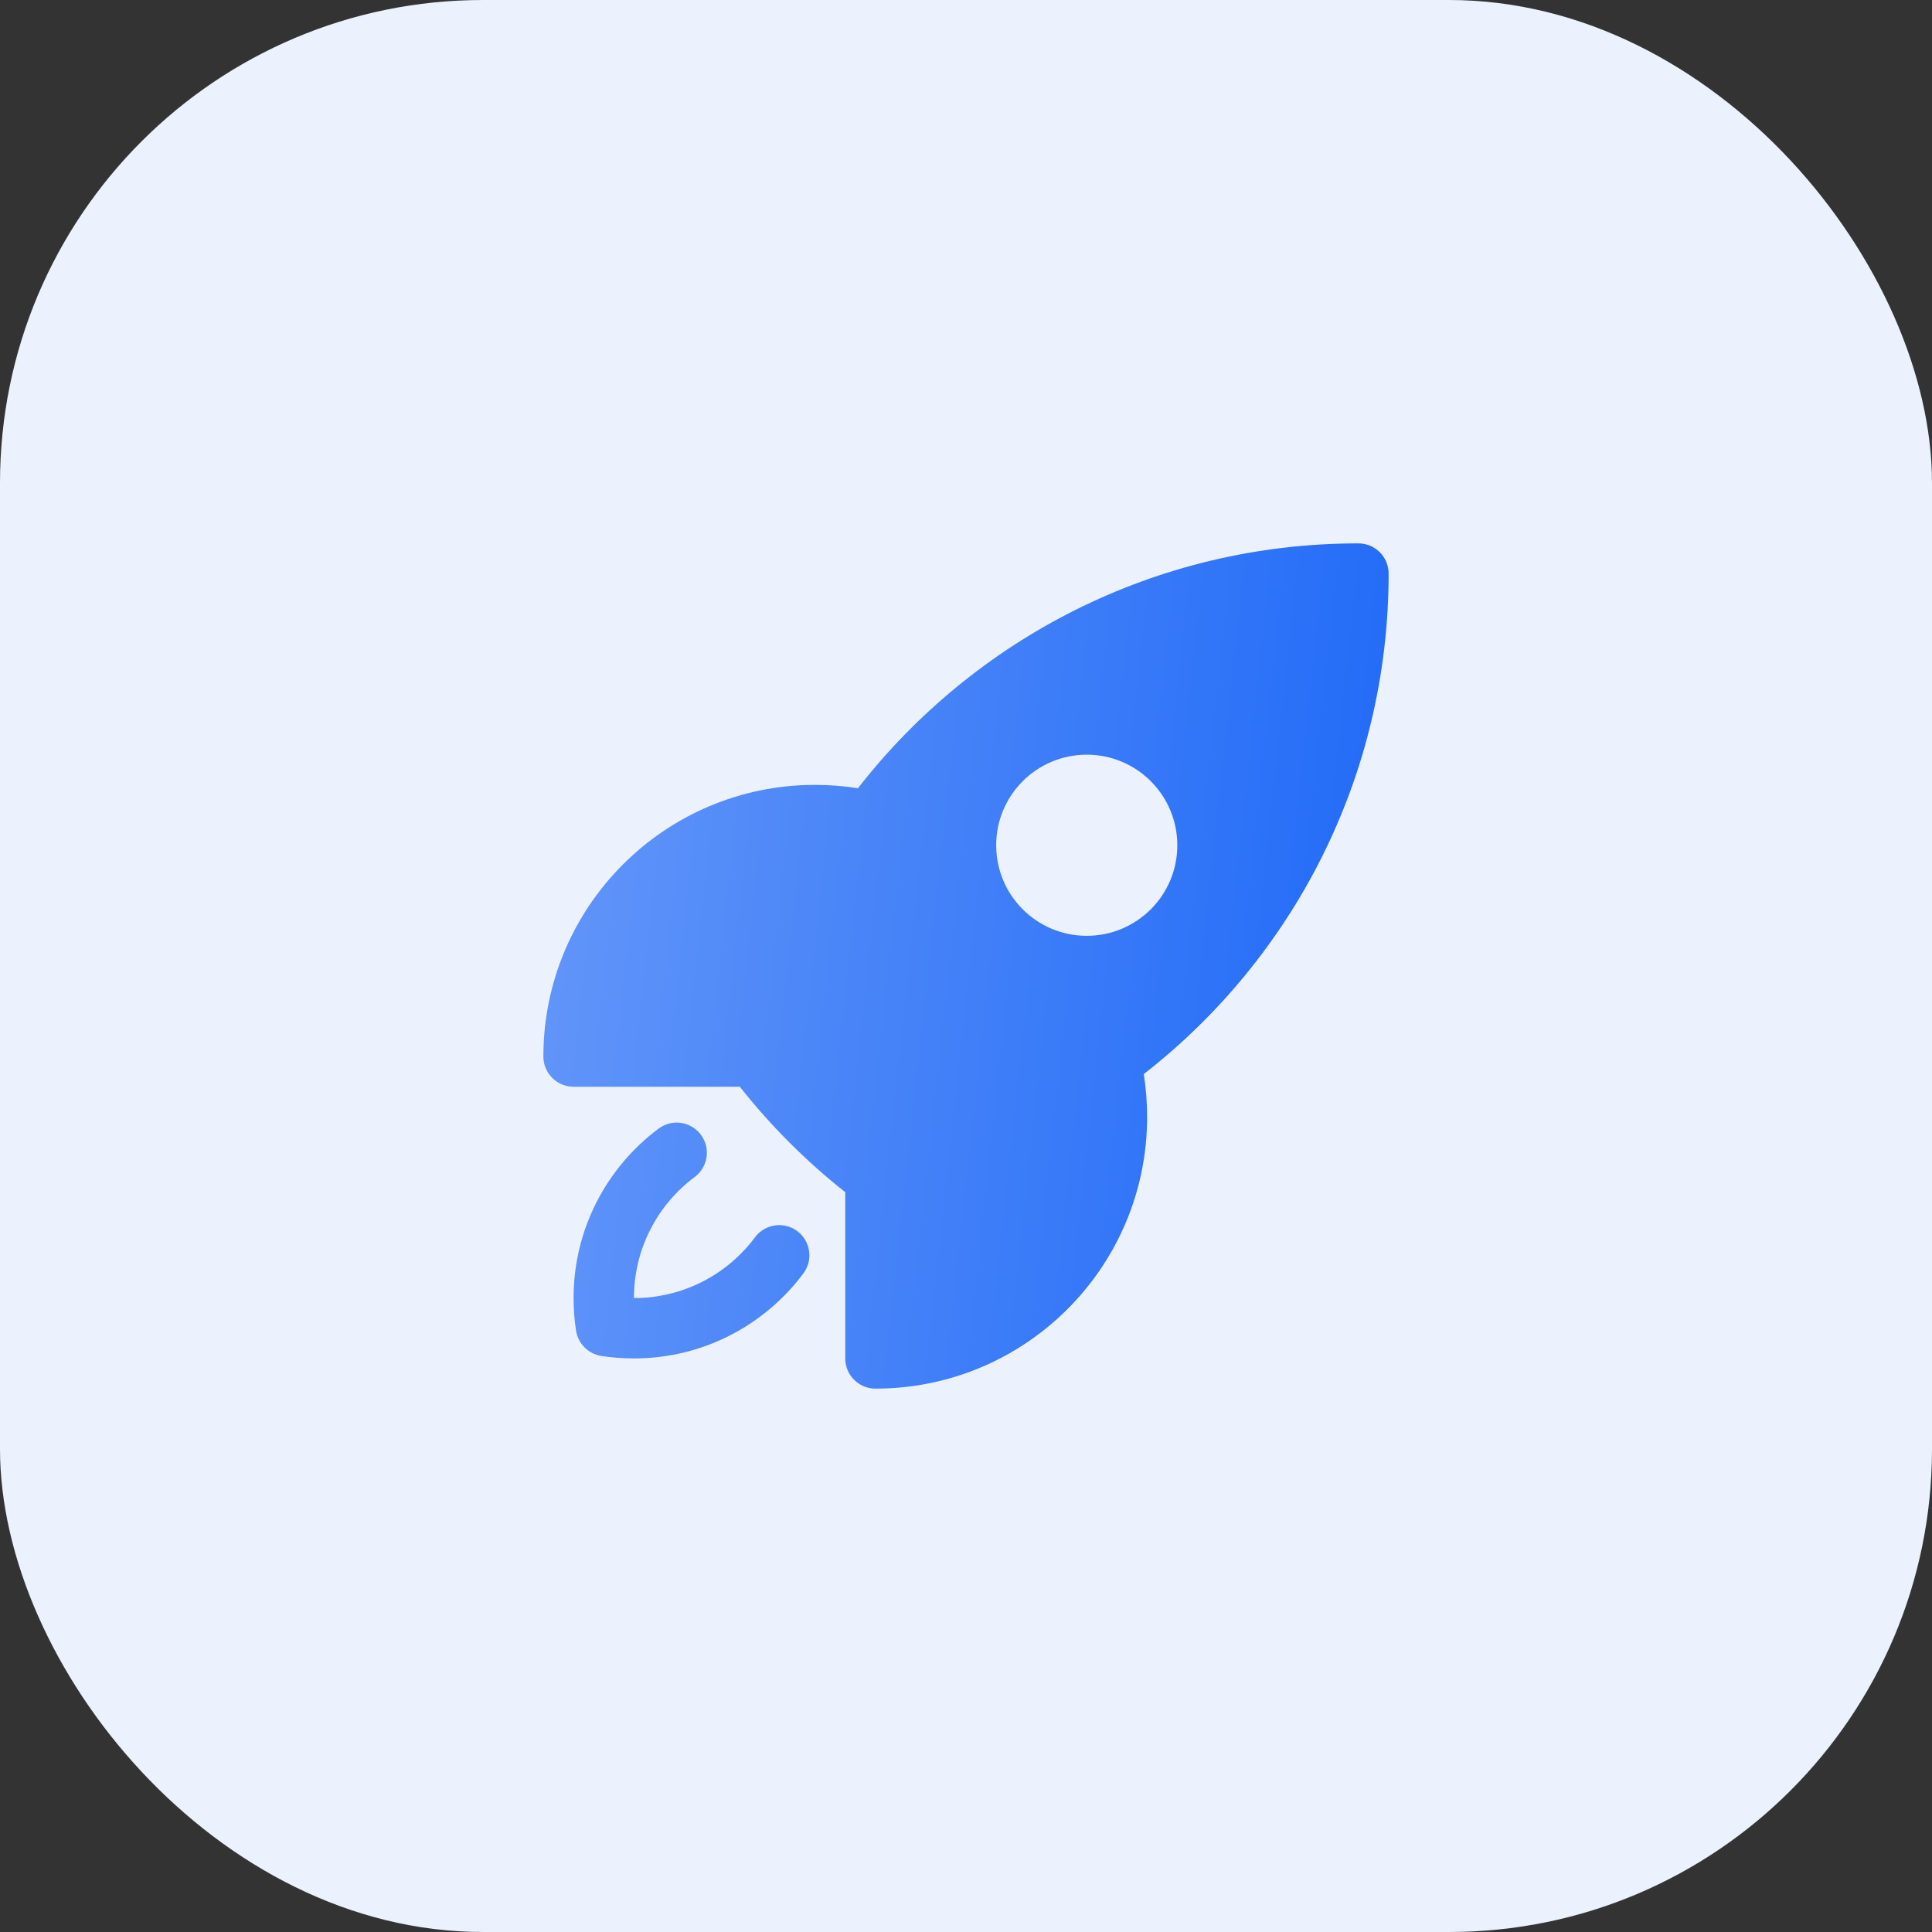<svg width="48" height="48" viewBox="0 0 48 48" fill="none" xmlns="http://www.w3.org/2000/svg">
<rect x="0" y="0" width="48" height="48" fill="#333333" stroke="none"/>
<rect width="48" height="48" rx="12" fill="#EBF2FE"/>
<path fill-rule="evenodd" clip-rule="evenodd" d="M21.315 19.584C24.196 15.883 28.695 13.5 33.75 13.5C33.949 13.5 34.14 13.579 34.28 13.72C34.421 13.86 34.5 14.051 34.5 14.25C34.5 19.306 32.117 23.805 28.416 26.686C28.471 27.033 28.5 27.388 28.5 27.75C28.5 31.478 25.478 34.5 21.75 34.5C21.336 34.5 21 34.164 21 33.75V29.619C20.991 29.612 20.982 29.605 20.973 29.598C20.021 28.843 19.158 27.98 18.403 27.028C18.396 27.019 18.389 27.01 18.382 27H14.25C13.836 27 13.5 26.664 13.5 26.25C13.5 22.522 16.522 19.5 20.25 19.5C20.612 19.5 20.968 19.529 21.315 19.584ZM27 18.75C25.757 18.75 24.75 19.757 24.75 21C24.75 22.243 25.757 23.25 27 23.25C28.243 23.25 29.25 22.243 29.25 21C29.25 19.757 28.243 18.75 27 18.75Z" fill="url(#paint0_linear_23320_345)"/>
<path d="M17.26 29.242C17.592 28.994 17.661 28.524 17.413 28.192C17.165 27.86 16.695 27.792 16.363 28.04C15.082 28.995 14.25 30.526 14.25 32.25C14.25 32.526 14.271 32.797 14.312 33.062C14.363 33.384 14.616 33.637 14.938 33.688C15.203 33.729 15.474 33.75 15.75 33.75C17.474 33.75 19.005 32.918 19.96 31.637C20.208 31.305 20.14 30.834 19.808 30.587C19.476 30.339 19.006 30.407 18.758 30.74C18.073 31.658 16.981 32.25 15.75 32.25C15.75 31.019 16.342 29.927 17.26 29.242Z" fill="url(#paint1_linear_23320_345)"/>
<defs>
<linearGradient id="paint0_linear_23320_345" x1="9.912" y1="22.425" x2="39.756" y2="25.67" gradientUnits="userSpaceOnUse">
<stop stop-color="#6C9CF9"/>
<stop offset="1" stop-color="#1160F7"/>
</linearGradient>
<linearGradient id="paint1_linear_23320_345" x1="9.912" y1="22.425" x2="39.756" y2="25.67" gradientUnits="userSpaceOnUse">
<stop stop-color="#6C9CF9"/>
<stop offset="1" stop-color="#1160F7"/>
</linearGradient>
</defs>
</svg>
